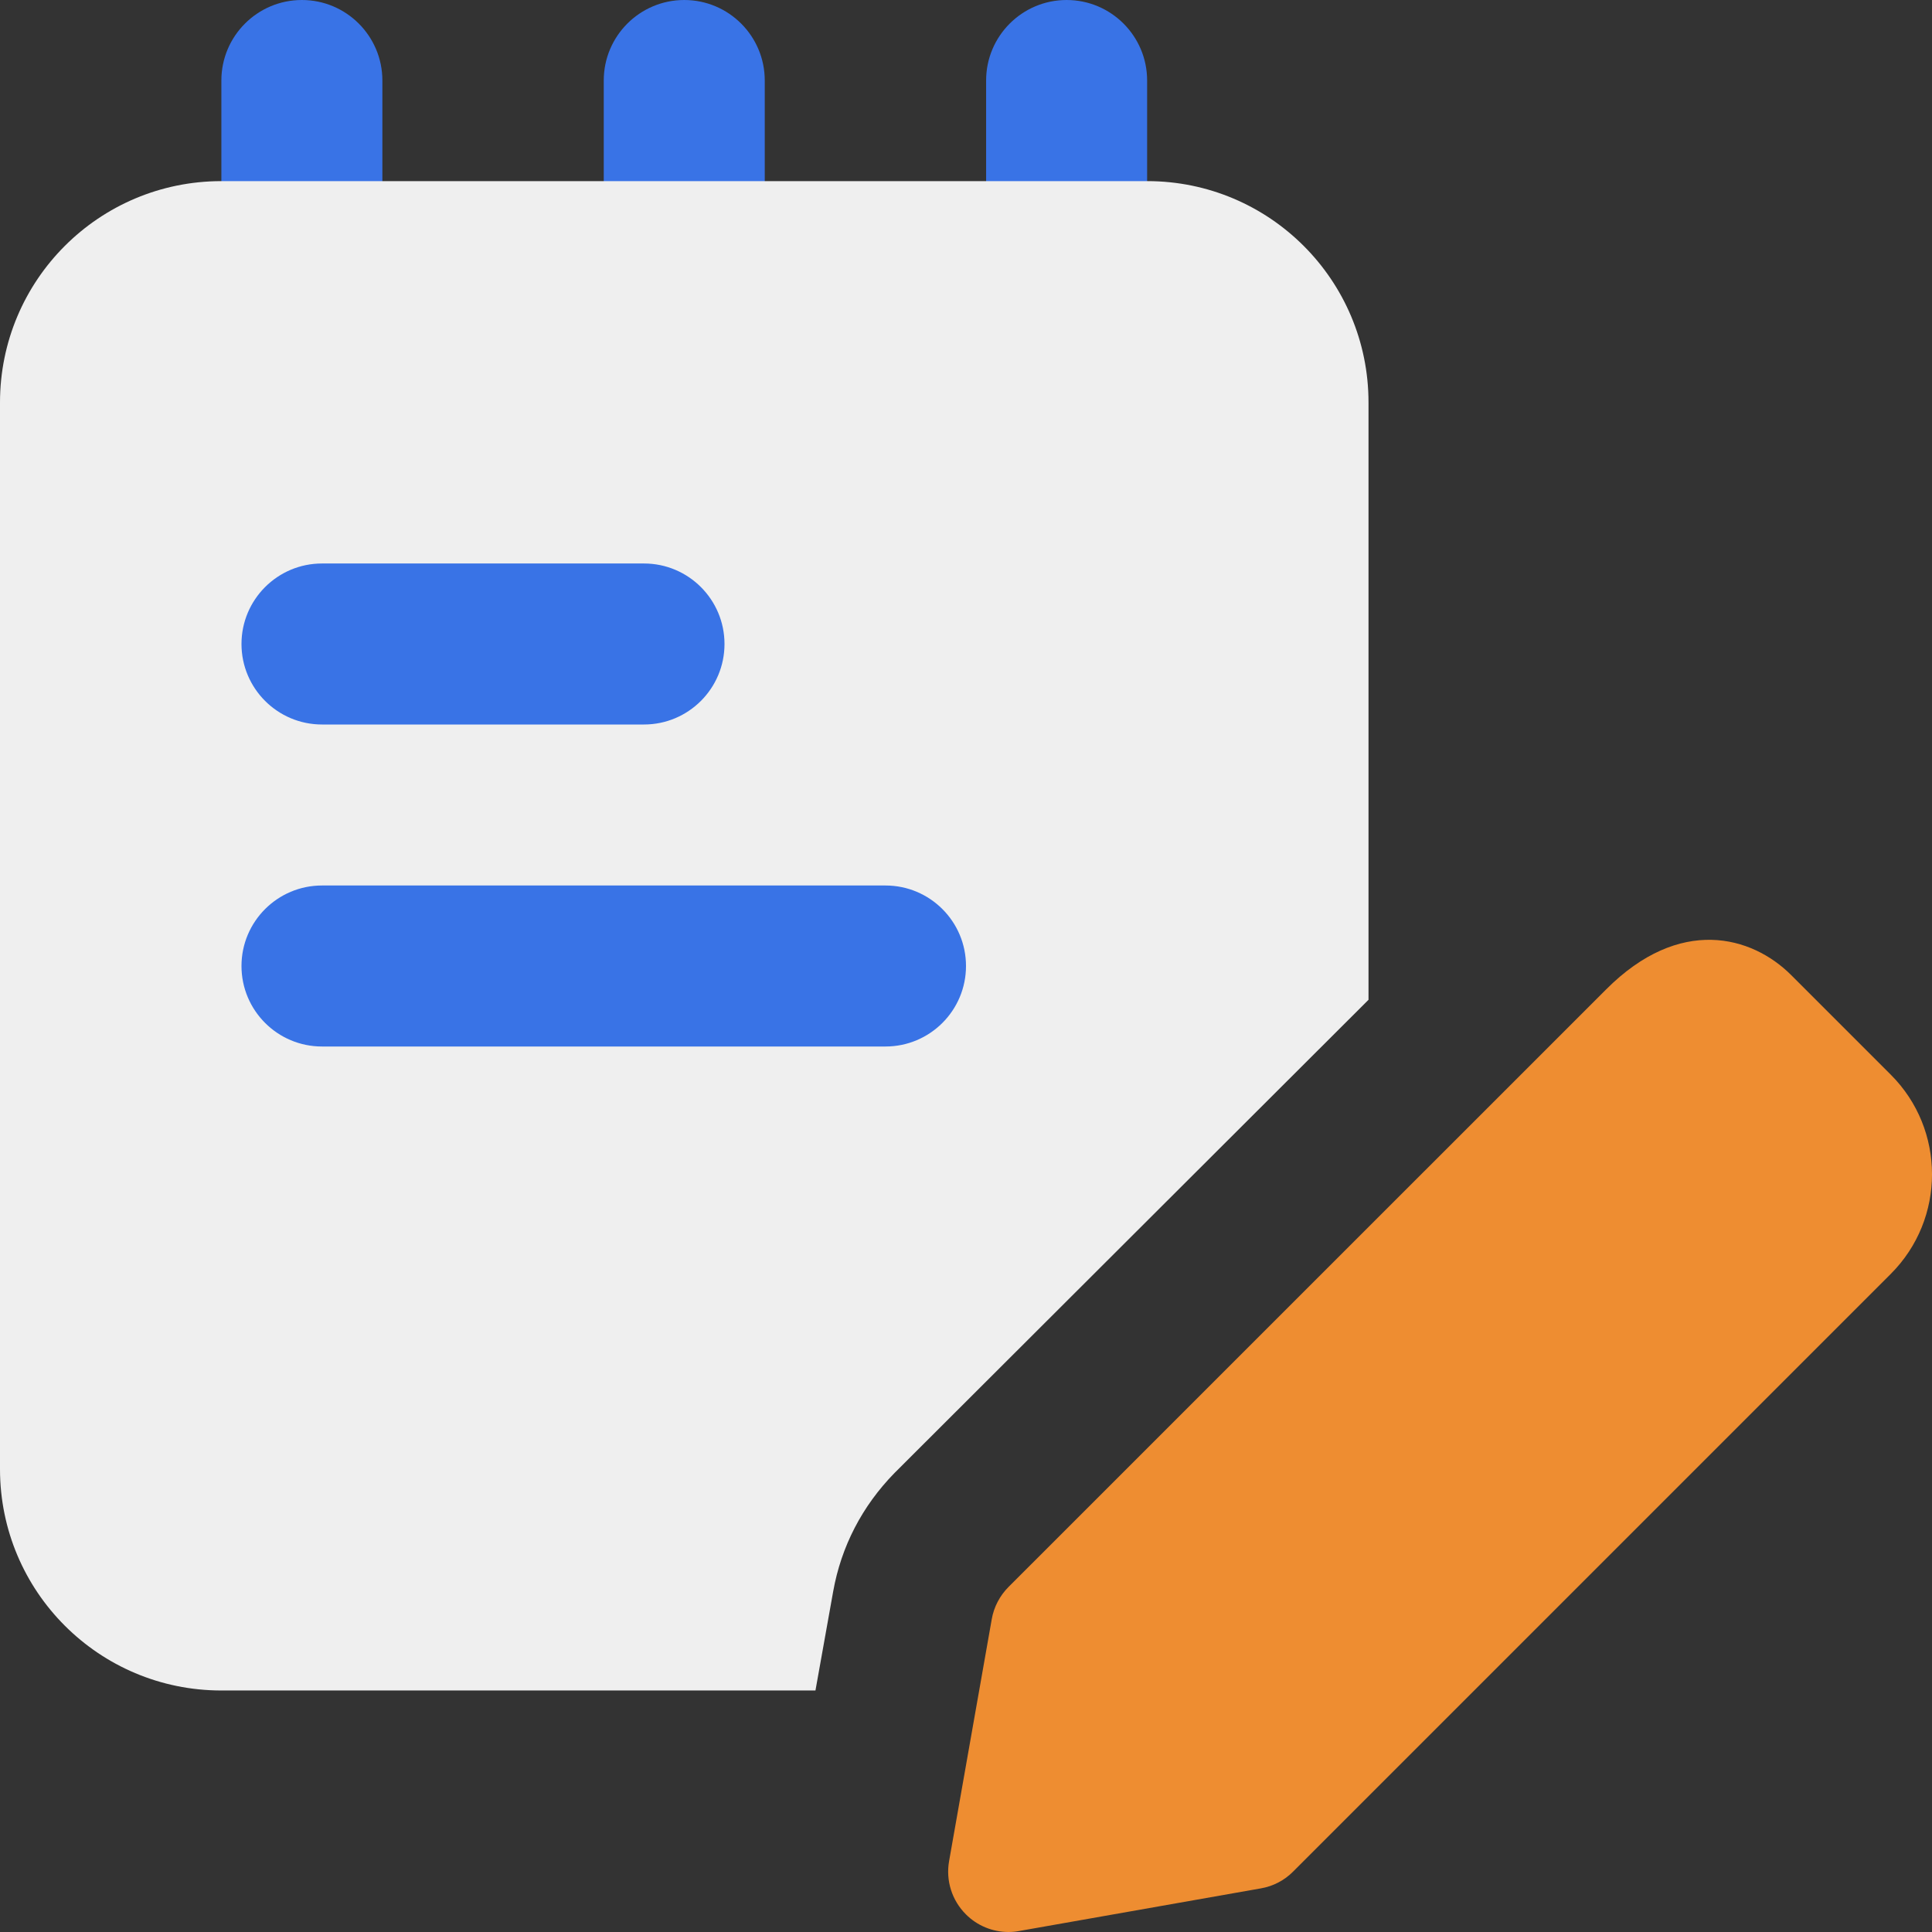 <svg xmlns="http://www.w3.org/2000/svg" x="0px" y="0px" width="22" height="22" viewBox="0 0 172 172" style=" fill:#000000;">
    <rect x="0" y="0" width="172" height="172" fill="#333333" stroke="none"/>
    <g fill="none" fill-rule="nonzero" stroke="none" stroke-width="1" stroke-linecap="butt" stroke-linejoin="miter" stroke-miterlimit="10" stroke-dasharray="" stroke-dashoffset="0" font-family="none" font-weight="none" font-size="none" text-anchor="none" style="mix-blend-mode: normal">
        <path d="M0,172v-172h172v172z" fill="none"></path>
        <g>
            <path d="M26.875,39.417c-3.956,0 -7.167,-3.211 -7.167,-7.167v-25.083c0,-3.956 3.211,-7.167 7.167,-7.167c3.956,0 7.167,3.211 7.167,7.167v25.083c0,3.956 -3.211,7.167 -7.167,7.167z" fill="#3973e6"></path>
            <path d="M60.917,39.417c-3.956,0 -7.167,-3.211 -7.167,-7.167v-25.083c0,-3.956 3.211,-7.167 7.167,-7.167c3.956,0 7.167,3.211 7.167,7.167v25.083c0,3.956 -3.211,7.167 -7.167,7.167z" fill="#3973e6"></path>
            <path d="M94.958,39.417c-3.956,0 -7.167,-3.211 -7.167,-7.167v-25.083c0,-3.956 3.211,-7.167 7.167,-7.167c3.956,0 7.167,3.211 7.167,7.167v25.083c0,3.956 -3.211,7.167 -7.167,7.167z" fill="#3973e6"></path>
            <path d="M102.125,16.125h-82.417c-10.893,0 -19.708,8.815 -19.708,19.708v94.958c0,10.893 8.815,19.708 19.708,19.708h52.89l1.577,-8.815c0.717,-4.013 2.58,-7.597 5.447,-10.535l42.212,-42.14v-53.177c0,-10.893 -8.815,-19.708 -19.708,-19.708z" fill="#efefef"></path>
            <path d="M78.833,93.167h-50.167c-3.956,0 -7.167,-3.211 -7.167,-7.167c0,-3.956 3.211,-7.167 7.167,-7.167h50.167c3.956,0 7.167,3.211 7.167,7.167c0,3.956 -3.211,7.167 -7.167,7.167z" fill="#3973e6"></path>
            <path d="M57.333,64.5h-28.667c-3.956,0 -7.167,-3.211 -7.167,-7.167c0,-3.956 3.211,-7.167 7.167,-7.167h28.667c3.956,0 7.167,3.211 7.167,7.167c0,3.956 -3.211,7.167 -7.167,7.167z" fill="#3973e6"></path>
            <path d="M89.784,172c-1.412,0 -2.788,-0.559 -3.798,-1.577c-1.24,-1.24 -1.799,-3.003 -1.491,-4.737l3.798,-21.536c0.186,-1.082 0.717,-2.086 1.491,-2.867l53.212,-53.205c6.536,-6.55 12.957,-4.78 16.469,-1.268l8.865,8.865c4.895,4.888 4.895,12.843 0,17.738l-53.212,53.212c-0.774,0.781 -1.777,1.304 -2.867,1.491l-21.536,3.798c-0.308,0.057 -0.624,0.086 -0.932,0.086zM111.32,162.827h0.072z" fill="#ee8d31"></path>
        </g>
    </g>
</svg>